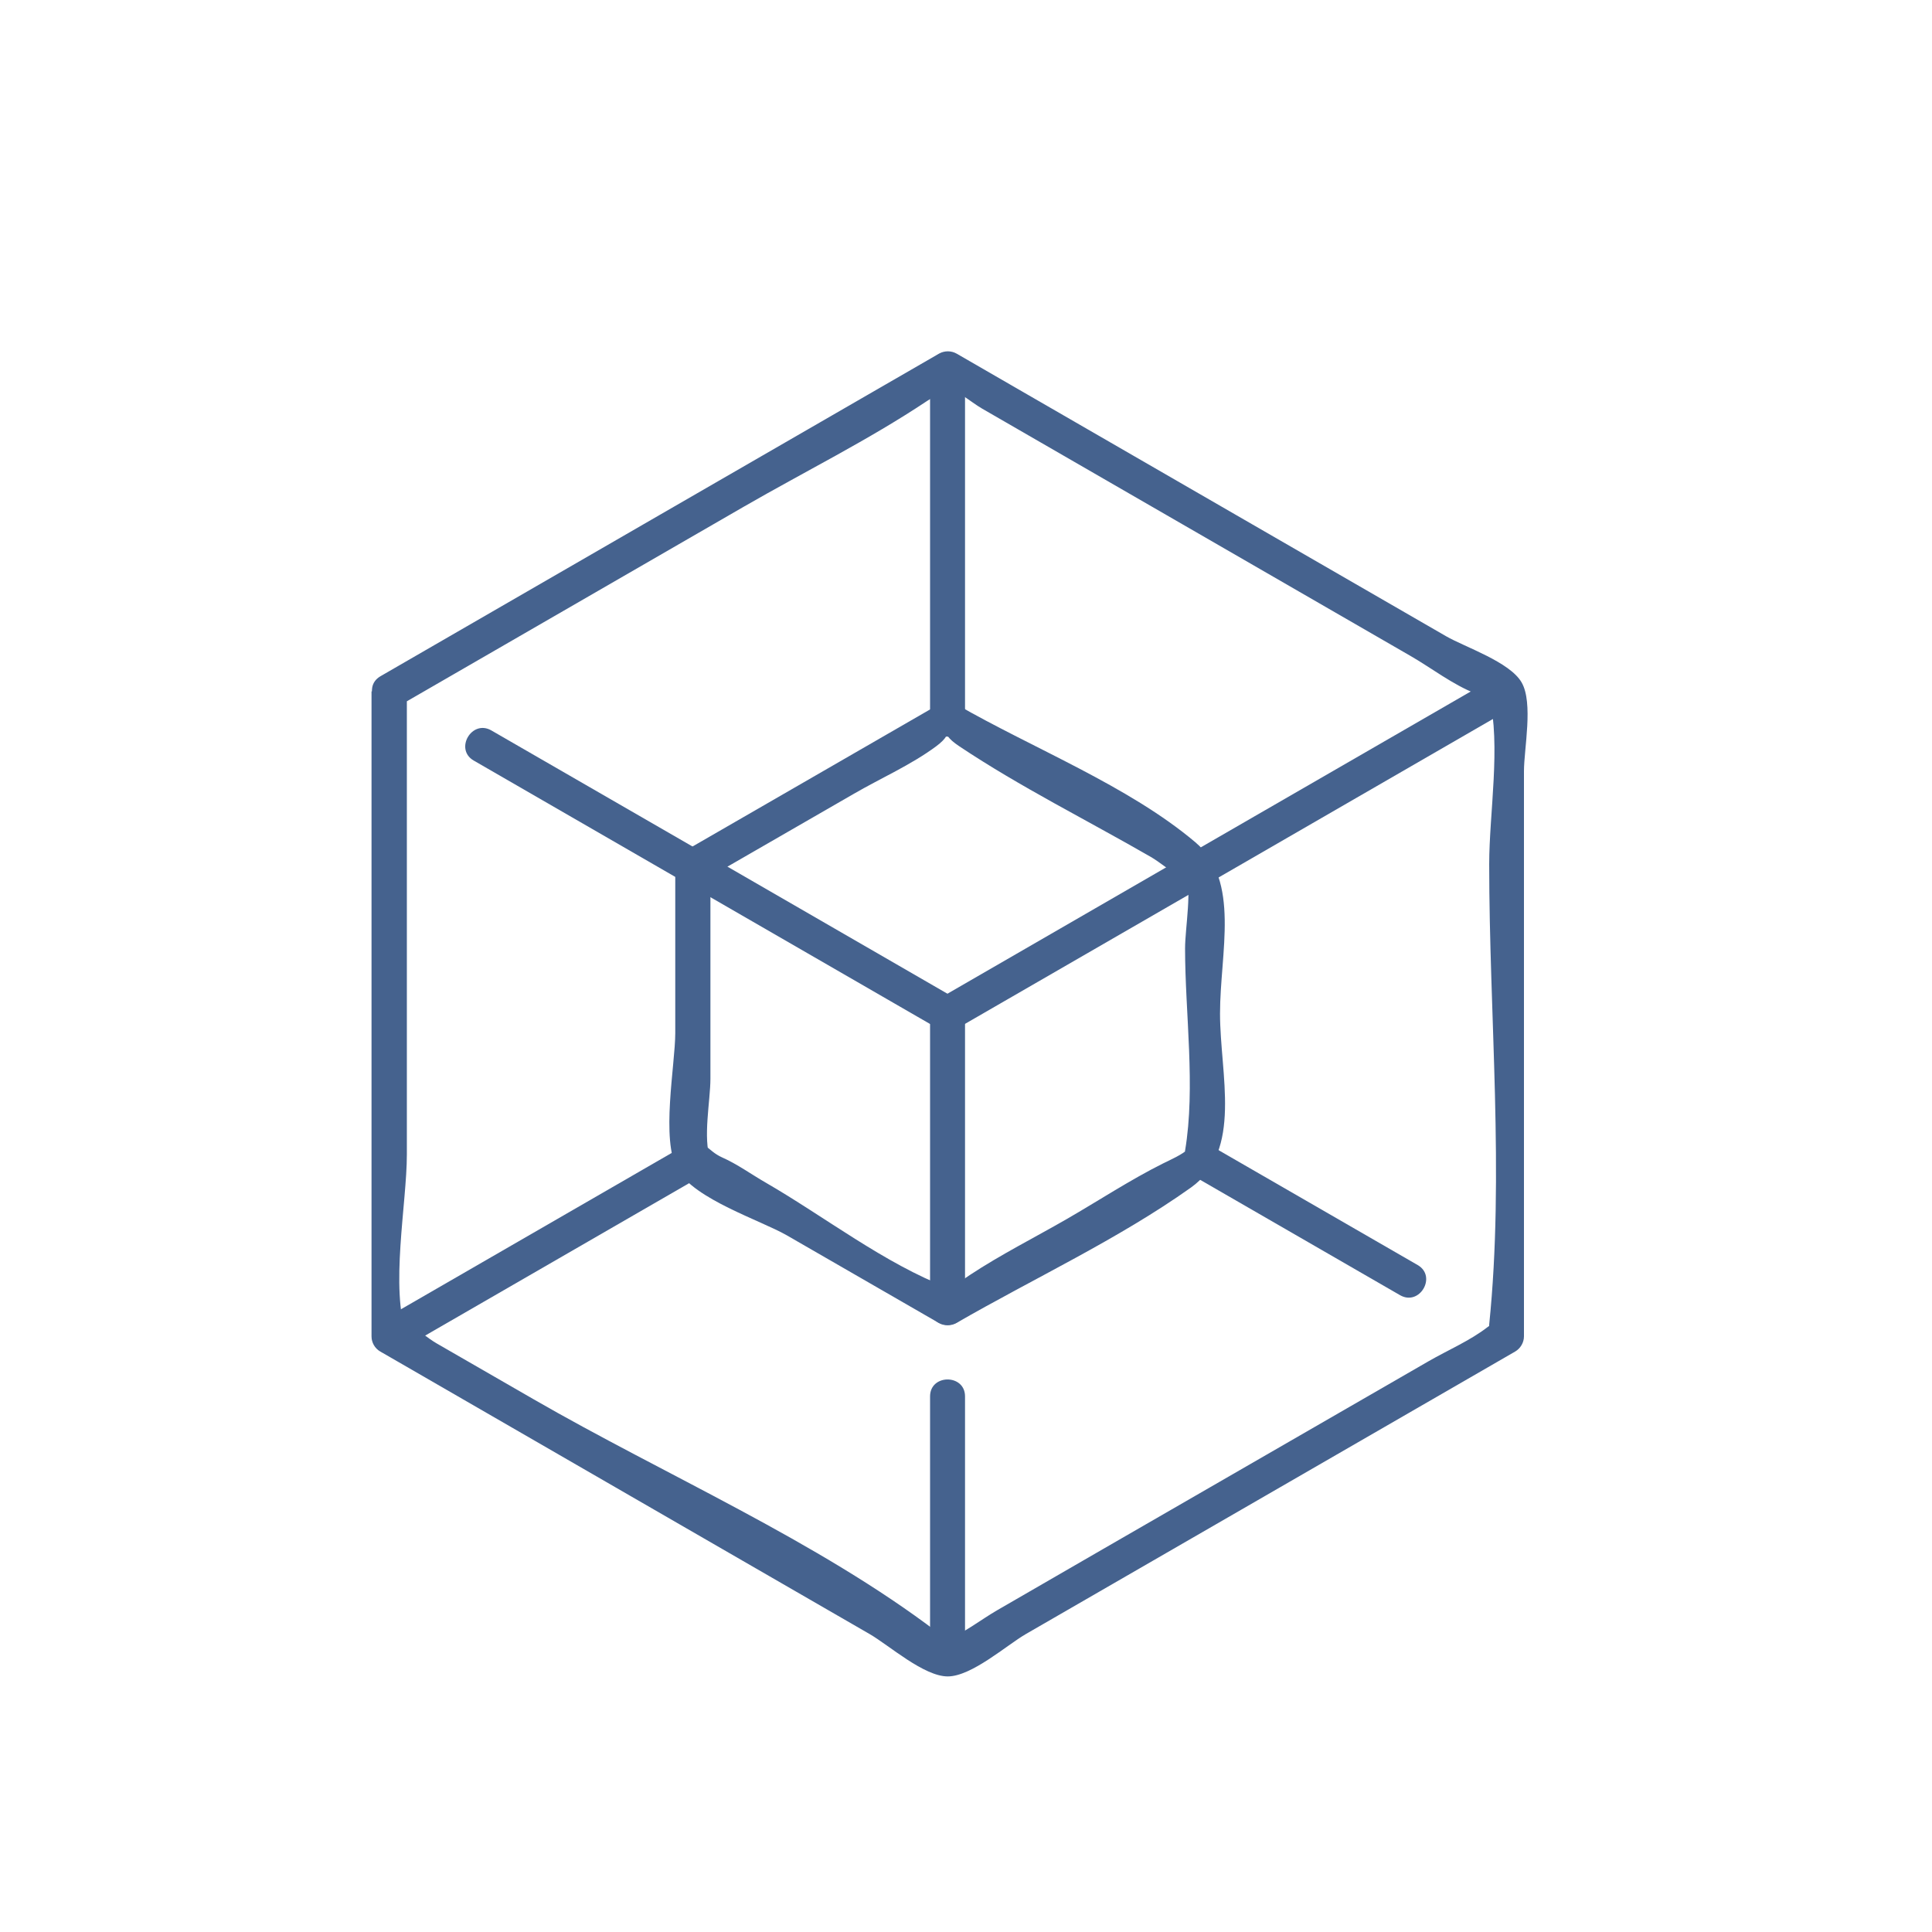<?xml version="1.0" encoding="UTF-8"?><svg id="Layer_11" xmlns="http://www.w3.org/2000/svg" viewBox="0 0 99.48 99.48"><defs><style>.cls-1{fill:#45628e;stroke-width:0px;}</style></defs><path class="cls-1" d="M19.13,35.6v33.21c0,.32.17.62.45.78,5.08,2.93,10.16,5.87,15.24,8.8,3.32,1.92,6.64,3.83,9.96,5.75,1,.58,2.79,2.18,4.02,2.18s3.05-1.62,4.02-2.18c3.32-1.92,6.64-3.83,9.96-5.75,5.08-2.93,10.16-5.87,15.24-8.8.27-.16.45-.46.45-.78v-29.1c0-1.15.49-3.51-.12-4.57s-2.92-1.82-3.89-2.38l-9.96-5.75-15.24-8.8c-.28-.16-.63-.16-.91,0-9.59,5.54-19.18,11.07-28.76,16.61-1,.58-.1,2.14.91,1.55l17.8-10.28c3.12-1.8,6.43-3.44,9.43-5.44.9-.6,2.01-.62.66-.87.69.13,1.59.92,2.18,1.26,7.35,4.24,14.7,8.49,22.05,12.73,1.08.62,2.19,1.49,3.36,1.94,1.27.49.83.68.7.13.61,2.56,0,6.04,0,8.66,0,7.76.79,15.98,0,23.7-.12,1.19.91-.63-.08.13-.9.7-2.05,1.19-3.04,1.76-3.75,2.16-7.5,4.33-11.25,6.49s-7.31,4.22-10.96,6.33c-.85.49-1.77,1.23-2.69,1.55.11-.04.83.52-.36-.39-6.21-4.73-14.08-8.13-20.84-12.03l-4.98-2.87c-.94-.55-2.03-1.77-1.53-.4-.88-2.41,0-6.81,0-9.32v-23.85c0-1.16-1.8-1.16-1.8,0Z"/><path class="cls-1" d="M34.77,44.63v8.56c0,1.63-.76,5.52.12,7.04s4.26,2.6,5.61,3.37l7.84,4.52c.28.16.63.16.91,0,3.97-2.29,8.33-4.31,12.07-6.97,2.68-1.91,1.5-5.82,1.5-8.96s1.07-6.85-1.28-8.83c-3.44-2.9-8.37-4.83-12.29-7.09-.28-.16-.63-.16-.91,0l-13.12,7.57c-1,.58-.1,2.14.91,1.55l7.84-4.52c1.38-.8,2.95-1.49,4.23-2.44,1.16-.86-.08-.85,1.2,0,3.13,2.09,6.59,3.81,9.85,5.69.87.5,2.25,1.87,1.77.58.39,1.04,0,3.06,0,4.14,0,3.32.55,7.14,0,10.41-.18,1.09.62-.57.17-.1-.3.3-.93.57-1.31.76-1.7.85-3.32,1.92-4.97,2.87s-3.38,1.82-4.97,2.87c-.35.23-.9.65-1.31.76-.61.16,1.17.28.18-.1-3.24-1.23-6.39-3.69-9.39-5.42-.73-.42-1.46-.95-2.23-1.29s-1.03-1.05-.61.09c-.4-1.06,0-3.03,0-4.14v-10.92c0-1.16-1.8-1.16-1.8,0Z"/><path class="cls-1" d="M49.24,51.43c-7.98-4.61-15.96-9.22-23.94-13.82-1.01-.58-1.91.97-.91,1.55l23.94,13.82c1.01.58,1.91-.97.91-1.55h0Z"/><path class="cls-1" d="M49.24,52.98c9.59-5.54,19.18-11.07,28.76-16.61,1-.58.1-2.14-.91-1.55-9.59,5.54-19.18,11.07-28.76,16.61-1,.58-.1,2.14.91,1.55h0Z"/><path class="cls-1" d="M47.89,71.9v13.52c0,1.16,1.8,1.16,1.8,0v-13.52c0-1.16-1.8-1.16-1.8,0h0Z"/><path class="cls-1" d="M47.89,52.2v15.15c0,1.16,1.8,1.16,1.8,0v-15.15c0-1.16-1.8-1.16-1.8,0h0Z"/><path class="cls-1" d="M61.45,60.55c3.55,2.05,7.09,4.09,10.64,6.14,1.01.58,1.91-.97.91-1.55-3.55-2.05-7.09-4.09-10.64-6.14-1.01-.58-1.91.97-.91,1.55h0Z"/><path class="cls-1" d="M35.22,59l-15.64,9.03c-1,.58-.1,2.14.91,1.55l15.64-9.03c1-.58.1-2.14-.91-1.55h0Z"/><path class="cls-1" d="M49.69,37.06v-18.06c0-1.16-1.8-1.16-1.8,0v18.06c0,1.16,1.8,1.16,1.8,0h0Z"/></svg>